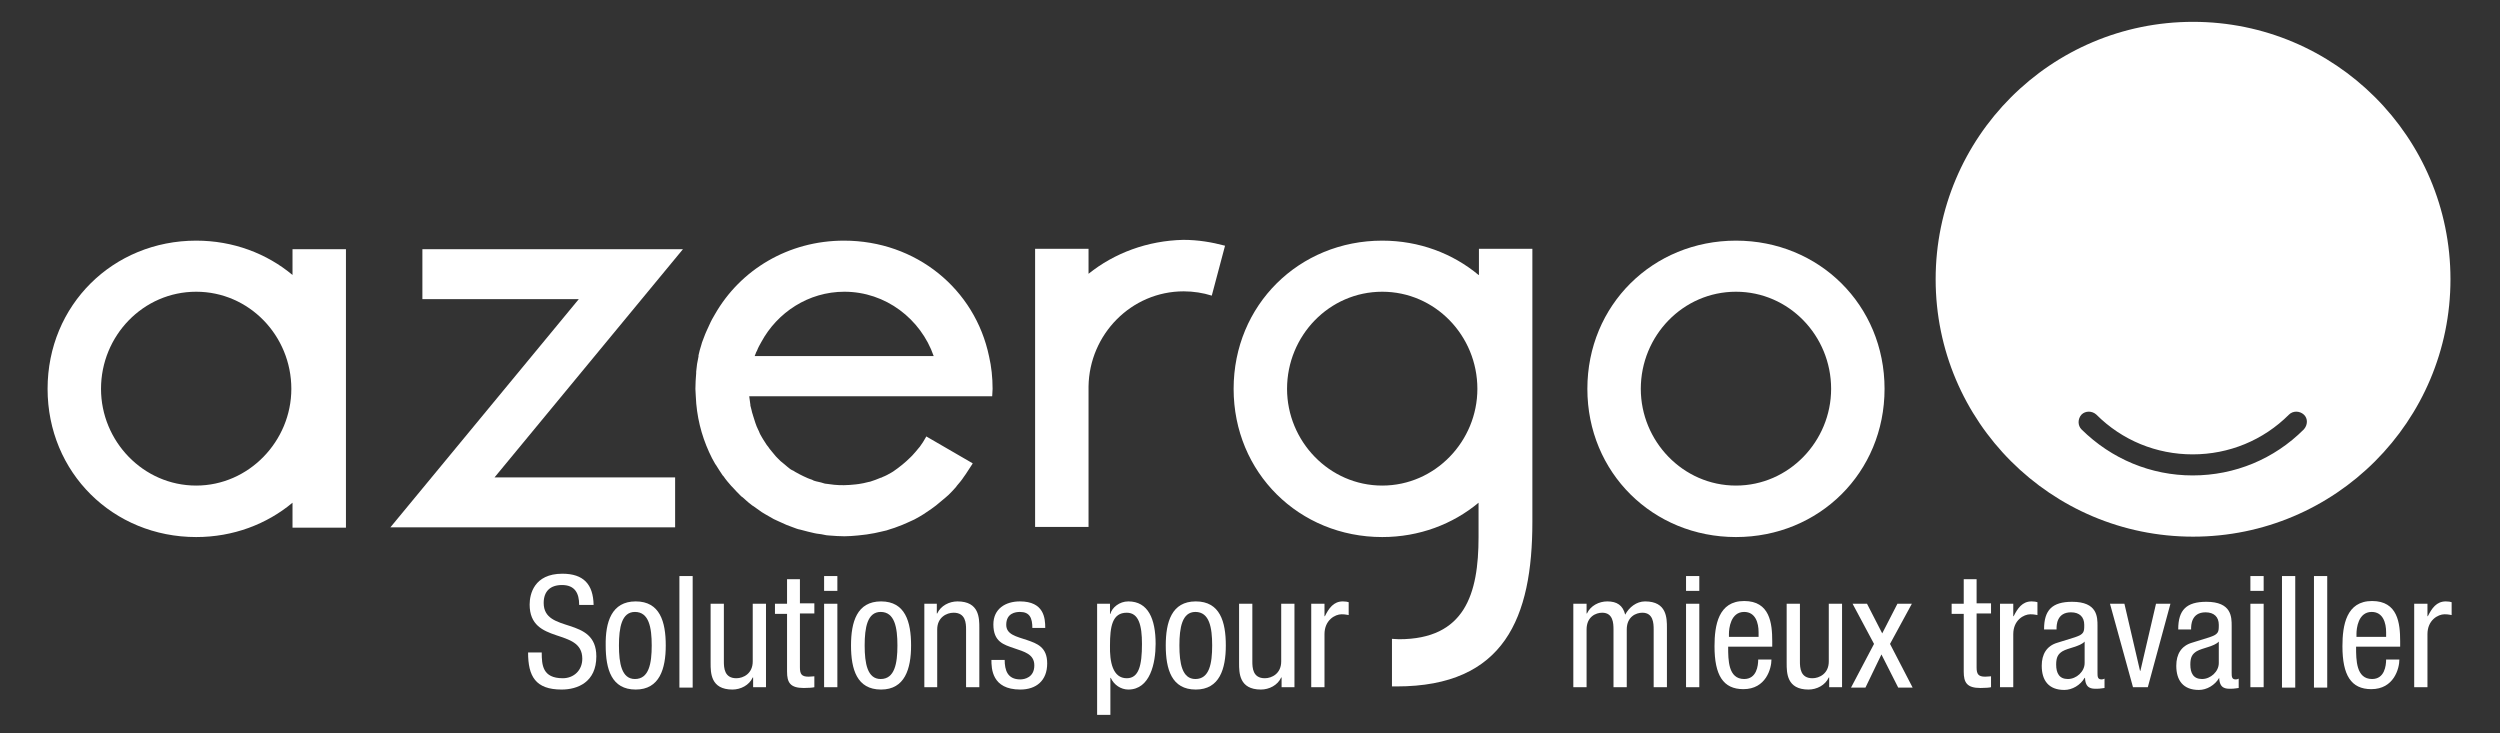 <svg width="641" height="188" viewBox="0 0 641 188" fill="none" xmlns="http://www.w3.org/2000/svg">
<rect x="0" y="0" width="641" height="188" fill="#333333" stroke="none"/>
<path d="M108.301 63.9V76.7H148.401L100.101 135.2H173.101V122.4H126.801L175.101 63.9H108.301Z" fill="white"/>
<path d="M445.1 61.7C423.8 61.7 407 78.2 407 99.7C407 121.2 423.8 137.7 445.1 137.7C466.4 137.7 483.2 121.2 483.2 99.7C483.2 78.2 466.4 61.7 445.1 61.7ZM445.1 124.5C431.5 124.5 420.7 113.1 420.7 99.7C420.7 86.1 431.5 74.8 445.1 74.8C458.7 74.8 469.5 86.1 469.5 99.7C469.5 113.1 458.7 124.5 445.1 124.5Z" fill="white"/>
<path d="M75 70.5C68.4 65 59.8 61.7 50.3 61.7C29 61.7 12.2 78.2 12.2 99.7C12.2 121.2 29 137.7 50.3 137.7C59.8 137.7 68.4 134.4 75 128.9V135.3H88.7V63.9H75V70.5ZM50.3 124.5C36.7 124.5 25.9 113.1 25.9 99.7C25.9 86.1 36.7 74.8 50.3 74.8C63.9 74.8 74.7 86.1 74.7 99.7C74.7 113.1 63.8 124.5 50.3 124.5Z" fill="white"/>
<path d="M216.4 61.7C202.1 61.7 189.8 69.2 183.3 80.6C183.2 80.8 183 81.1 182.9 81.3C182.7 81.7 182.4 82.1 182.2 82.6C181.8 83.4 181.5 84.2 181.1 85C181 85.2 180.9 85.5 180.8 85.7C180.5 86.4 180.3 87.1 180 87.8C179.9 88 179.9 88.3 179.8 88.5C179.5 89.4 179.3 90.2 179.1 91.1C179.1 91.2 179.1 91.2 179.1 91.3C179.1 91.3 179.1 91.3 179.1 91.4C178.8 92.7 178.6 94 178.5 95.3C178.5 95.4 178.5 95.6 178.5 95.7C178.4 97 178.3 98.3 178.3 99.7C178.3 100.4 178.4 101 178.4 101.6C178.6 106.7 179.8 111.5 181.8 115.9C182.3 117 182.8 118 183.4 119C183.4 119 183.4 119.1 183.5 119.1C184.1 120.1 184.7 121 185.3 121.9C185.4 122 185.4 122 185.5 122.1C186.1 123 186.8 123.8 187.5 124.6C187.6 124.7 187.7 124.8 187.8 124.9C188.5 125.7 189.2 126.4 189.9 127.1C190.1 127.3 190.2 127.4 190.4 127.5C191.1 128.1 191.8 128.8 192.5 129.3C192.7 129.5 193 129.7 193.2 129.8C193.9 130.3 194.6 130.8 195.3 131.3C195.6 131.5 196 131.7 196.3 131.9C197 132.3 197.7 132.7 198.4 133.1C198.8 133.3 199.3 133.5 199.7 133.7C200.4 134 201 134.3 201.7 134.6C202.2 134.8 202.8 135 203.3 135.2C203.9 135.4 204.5 135.7 205.2 135.8C205.8 136 206.5 136.1 207.1 136.3C207.7 136.4 208.2 136.6 208.8 136.7C209.6 136.9 210.4 136.9 211.2 137.1C211.7 137.2 212.1 137.3 212.6 137.3C213.9 137.4 215.2 137.5 216.5 137.5C217.6 137.5 218.8 137.4 219.9 137.3C220.2 137.3 220.5 137.2 220.8 137.2C221.7 137.1 222.7 137 223.6 136.8C223.8 136.8 224 136.7 224.2 136.7C225.3 136.5 226.3 136.2 227.3 136C227.6 135.9 227.9 135.8 228.2 135.7C229 135.5 229.7 135.2 230.5 134.9C230.8 134.8 231.1 134.7 231.3 134.6C232.2 134.2 233.2 133.8 234 133.4C234.3 133.3 234.6 133.1 234.8 133C235.5 132.6 236.1 132.3 236.7 131.9C237 131.7 237.3 131.5 237.6 131.3C238.4 130.8 239.2 130.2 240 129.6C240.2 129.4 240.4 129.3 240.6 129.1C241.2 128.6 241.8 128.1 242.4 127.6C242.7 127.4 242.9 127.1 243.2 126.9C243.8 126.3 244.5 125.6 245 125C245.1 124.9 245.2 124.8 245.3 124.6C245.9 123.9 246.6 123.1 247.1 122.3C247.3 122.1 247.4 121.8 247.6 121.6C248.1 120.8 248.6 120.1 249.1 119.3C249.2 119.2 249.2 119.1 249.3 119C249.3 118.9 249.4 118.9 249.4 118.8L237.5 111.9C237.5 112 237.4 112 237.4 112.1C236.9 113 236.4 113.8 235.8 114.6L235.7 114.7C235.1 115.4 234.5 116.2 233.9 116.8C233.8 116.9 233.6 117.1 233.5 117.2C232.1 118.6 230.6 119.8 229 120.9C228.8 121 228.7 121.1 228.5 121.2C227.8 121.6 227.1 122 226.3 122.3C226.1 122.4 226 122.5 225.8 122.5C224.9 122.9 224 123.2 223.1 123.5C222.9 123.5 222.8 123.6 222.6 123.6C221.8 123.8 221 124 220.2 124.1C219.9 124.1 219.7 124.2 219.4 124.2C218.4 124.3 217.4 124.4 216.4 124.4C215.6 124.4 214.8 124.4 213.9 124.3C213.6 124.3 213.4 124.2 213.1 124.2C212.6 124.1 212.1 124.1 211.5 124C211.2 123.9 210.9 123.8 210.5 123.7C210.1 123.6 209.6 123.5 209.2 123.4C208.8 123.3 208.5 123.2 208.2 123C207.8 122.9 207.4 122.7 207.1 122.6C206.7 122.4 206.4 122.3 206 122.1C205.7 121.9 205.3 121.8 205 121.6C204.6 121.4 204.3 121.2 203.9 121C203.6 120.8 203.3 120.6 203 120.5C202.6 120.3 202.3 120 201.9 119.7C201.7 119.5 201.4 119.3 201.2 119.1C200.8 118.8 200.5 118.5 200.1 118.2C199.9 118 199.7 117.8 199.5 117.6C199.1 117.2 198.8 116.9 198.5 116.5C198.3 116.3 198.2 116.1 198 115.9C197.7 115.5 197.3 115.1 197 114.6C196.9 114.4 196.7 114.3 196.6 114.1C196.3 113.6 196 113.2 195.7 112.7C195.6 112.5 195.5 112.4 195.4 112.2C195.1 111.7 194.8 111.2 194.6 110.6C194.5 110.5 194.5 110.3 194.4 110.2C194.1 109.6 193.9 109.1 193.7 108.5C193.7 108.4 193.6 108.3 193.6 108.2C193.4 107.6 193.2 107 193 106.3C193 106.2 193 106.1 192.9 106C192.7 105.3 192.6 104.6 192.4 104C192.4 103.9 192.4 103.9 192.4 103.8C192.3 103.1 192.2 102.3 192.1 101.6H240.7H254.4C254.4 101 254.5 100.3 254.5 99.7C254.5 96.8 254.2 94 253.6 91.4C250 74.1 234.9 61.7 216.4 61.7ZM193.5 91.3C193.6 91.1 193.6 90.9 193.7 90.8C193.8 90.5 193.9 90.2 194.1 89.9C194.4 89.1 194.8 88.4 195.2 87.7C199.3 80.1 207.3 74.8 216.5 74.8C227.1 74.8 236.1 81.8 239.4 91.3H193.5Z" fill="white"/>
<path d="M379.1 70.5C372.5 65 363.9 61.7 354.4 61.7C333.1 61.7 316.3 78.2 316.3 99.7C316.3 121.2 333.1 137.7 354.4 137.7C363.9 137.7 372.5 134.4 379.1 128.9V137.7C379.1 152.3 375.6 163.9 358.7 163.9C358.1 163.9 357.5 163.8 356.9 163.8V176C357.3 176 357.7 176 358.1 176C385.8 176 392.9 158.3 392.9 133.8V63.8H379.2V70.5H379.1ZM354.4 124.5C340.8 124.5 330 113.1 330 99.7C330 86.1 340.8 74.8 354.4 74.8C368 74.8 378.8 86.1 378.8 99.7C378.8 113.1 368 124.5 354.4 124.5Z" fill="white"/>
<path d="M279.1 70.2V63.8H265.4V135.1H279.1V99.1C279.3 85.7 290.1 74.7 303.5 74.7C306 74.7 308.5 75.1 310.7 75.8L314.1 63C310.7 62.1 307.2 61.5 303.4 61.5C294.2 61.7 285.7 64.9 279.1 70.2Z" fill="white"/>
<path d="M562.3 5.6C525.8 5.6 496.3 35.2 496.3 71.6C496.3 108.1 525.9 137.6 562.3 137.6C598.8 137.6 628.3 108 628.3 71.6C628.3 35.1 598.7 5.6 562.3 5.6ZM590.7 110.1C583.1 117.7 573 121.9 562.2 121.9C551.5 121.9 541.4 117.7 533.7 110.1C532.7 109.1 532.7 107.4 533.7 106.3C534.7 105.3 536.4 105.3 537.5 106.3C544.1 112.9 552.9 116.5 562.2 116.5C571.5 116.5 580.3 112.9 586.9 106.3C587.9 105.3 589.6 105.3 590.7 106.3C591.8 107.3 591.7 109 590.7 110.1Z" fill="white"/>
<path d="M148.5 155.1C148.5 152.1 147.4 150 144.1 150C141.1 150 139.4 151.6 139.4 154.6C139.4 162.6 152.9 157.8 152.9 168.3C152.9 174.9 148.1 176.8 144 176.8C137.3 176.8 135.4 173.4 135.4 167.3H138.9C138.9 170.5 139.1 173.9 144.3 173.9C147.1 173.9 149.3 171.9 149.3 168.9C149.3 160.8 135.8 165.5 135.8 155C135.8 152.4 136.9 147.1 144.2 147.1C149.6 147.1 152.1 149.8 152.2 155.1H148.5Z" fill="white"/>
<path d="M163 154.2C169.2 154.2 170.7 159.4 170.7 165.5C170.7 171.5 169.1 176.8 163 176.8C156.8 176.8 155.3 171.6 155.3 165.5C155.2 159.5 156.8 154.2 163 154.2ZM167.1 165.5C167.1 160.9 166.4 156.9 162.8 156.9C159.4 156.9 158.7 160.9 158.7 165.5C158.7 170.1 159.4 174.1 162.8 174.1C166.4 174.1 167.1 170.1 167.1 165.5Z" fill="white"/>
<path d="M174.2 147.7H177.6V176.3H174.2V147.7Z" fill="white"/>
<path d="M196.3 176.2H193.1V173.7H193C192.1 175.7 189.9 176.8 187.8 176.8C182.2 176.8 182.2 172.5 182.2 170V154.8H185.6V169.6C185.6 171.2 185.7 173.9 188.8 173.9C190.6 173.9 193 172.7 193 169.6V154.8H196.4V176.2H196.3Z" fill="white"/>
<path d="M201.7 148.5H205.1V154.7H208.8V157.3H205.1V171.1C205.1 172.8 205.5 173.5 207.3 173.5C208 173.5 208.4 173.4 208.8 173.4V176.2C208.4 176.3 207.5 176.4 206.1 176.4C202.6 176.4 201.8 175 201.8 172.2V157.4H198.7V154.8H201.8V148.5H201.7Z" fill="white"/>
<path d="M211.301 147.7H214.701V151.5H211.301V147.7ZM211.301 154.8H214.701V176.2H211.301V154.8Z" fill="white"/>
<path d="M225.9 154.2C232.1 154.2 233.6 159.4 233.6 165.5C233.6 171.5 232 176.8 225.9 176.8C219.7 176.8 218.2 171.6 218.2 165.5C218.2 159.5 219.7 154.2 225.9 154.2ZM230.1 165.5C230.1 160.9 229.4 156.9 225.8 156.9C222.4 156.9 221.7 160.9 221.7 165.5C221.7 170.1 222.4 174.1 225.8 174.1C229.4 174.1 230.1 170.1 230.1 165.5Z" fill="white"/>
<path d="M237 154.8H240.2V157.3H240.3C241.2 155.3 243.4 154.2 245.5 154.2C251.1 154.2 251.1 158.5 251.1 161V176.2H247.7V161.4C247.7 159.8 247.6 157.1 244.5 157.1C242.7 157.1 240.3 158.3 240.3 161.4V176.2H237V154.8Z" fill="white"/>
<path d="M264.7 161.1C264.7 158.4 264 156.9 261.5 156.9C260.4 156.9 258 157.2 258 160.2C258 162.7 260.6 163.2 263.3 164.1C265.9 165 268.5 165.9 268.5 170.1C268.5 174.6 265.6 176.8 261.6 176.8C254.3 176.8 254.2 171.4 254.2 169.2H257.6C257.6 171.8 258.3 174.2 261.6 174.2C262.7 174.2 265.2 173.7 265.2 170.6C265.2 167.7 262.6 167.1 260 166.2C257.4 165.3 254.7 164.6 254.7 160.1C254.7 156.1 257.8 154.2 261.5 154.2C267.7 154.2 268 158.5 268 161H264.7V161.1Z" fill="white"/>
<path d="M281.401 154.8H284.601V157.4H284.701C285.101 155.8 287.001 154.2 289.301 154.2C294.401 154.2 296.301 158.7 296.301 165.1C296.301 170 294.901 176.8 289.301 176.8C287.401 176.8 285.601 175.6 284.801 173.8H284.701V183.3H281.301V154.8H281.401ZM288.901 173.9C292.001 173.9 292.801 170.6 292.801 165.1C292.801 160.4 292.001 157.1 288.901 157.1C285.201 157.1 284.601 160.6 284.601 165.5C284.501 169.7 285.301 173.9 288.901 173.9Z" fill="white"/>
<path d="M306.6 154.2C312.8 154.2 314.3 159.4 314.3 165.5C314.3 171.5 312.7 176.8 306.6 176.8C300.4 176.8 298.9 171.6 298.9 165.5C298.9 159.5 300.4 154.2 306.6 154.2ZM310.8 165.5C310.8 160.9 310.1 156.9 306.5 156.9C303.1 156.9 302.4 160.9 302.4 165.5C302.4 170.1 303.1 174.1 306.5 174.1C310.1 174.1 310.8 170.1 310.8 165.5Z" fill="white"/>
<path d="M331.8 176.2H328.6V173.7H328.5C327.6 175.7 325.4 176.8 323.3 176.8C317.7 176.8 317.7 172.5 317.7 170V154.8H321.1V169.6C321.1 171.2 321.2 173.9 324.3 173.9C326.1 173.9 328.5 172.7 328.5 169.6V154.8H331.9V176.2H331.8Z" fill="white"/>
<path d="M336.2 154.8H339.6V158H339.7C340.7 156 341.9 154.2 344.3 154.2C345 154.2 345.5 154.3 345.8 154.4V157.7C345.5 157.7 345.1 157.5 344 157.5C342.3 157.5 339.6 159 339.6 162.6V176.2H336.2V154.8Z" fill="white"/>
<path d="M403.6 154.8H406.8V157.3H406.9C407.8 155.3 410 154.2 412.1 154.2C414.6 154.2 416.1 155.2 416.7 157.6C417.7 155.7 419.6 154.2 421.8 154.2C427.4 154.2 427.4 158.5 427.4 161V176.2H424V161.4C424 159.8 423.9 157.1 421.1 157.1C419.5 157.1 417.1 158.1 417.1 161.4V176.2H413.7V161.4C413.7 159.8 413.6 157.1 410.8 157.1C409.2 157.1 406.8 158.1 406.8 161.4V176.2H403.4V154.8H403.6Z" fill="white"/>
<path d="M432.301 147.7H435.701V151.5H432.301V147.7ZM432.301 154.8H435.701V176.2H432.301V154.8Z" fill="white"/>
<path d="M443.101 165.9C443.101 169.2 443.101 174.1 447.201 174.1C450.401 174.1 450.801 170.7 450.801 169.1H454.201C454.201 171.4 452.801 176.7 447.001 176.7C441.801 176.7 439.601 173.1 439.601 165.7C439.601 160.3 440.601 154.1 447.201 154.1C453.801 154.1 454.401 159.8 454.401 164.4V165.8H443.101V165.9ZM450.901 163.3V162.1C450.901 159.7 450.101 156.9 447.201 156.9C443.701 156.9 443.301 161.2 443.301 162.5V163.3H450.901Z" fill="white"/>
<path d="M472.201 176.2H469.001V173.7H468.901C468.001 175.7 465.801 176.8 463.701 176.8C458.101 176.8 458.101 172.5 458.101 170V154.8H461.501V169.6C461.501 171.2 461.601 173.9 464.701 173.9C466.501 173.9 468.901 172.7 468.901 169.6V154.8H472.301V176.2H472.201Z" fill="white"/>
<path d="M475.001 154.8H478.701L482.601 162.4L486.501 154.8H490.201L484.601 165.1L490.401 176.3H486.701L482.401 167.8L478.301 176.3H474.601L480.501 165.1L475.001 154.8Z" fill="white"/>
<path d="M503.4 148.5H506.8V154.7H510.5V157.3H506.8V171.1C506.8 172.8 507.2 173.5 509 173.5C509.7 173.5 510.1 173.4 510.5 173.4V176.2C510.1 176.3 509.2 176.4 507.8 176.4C504.3 176.4 503.5 175 503.5 172.2V157.4H500.4V154.8H503.5V148.5H503.4Z" fill="white"/>
<path d="M512.801 154.8H516.201V158H516.301C517.301 156 518.501 154.2 520.901 154.2C521.601 154.2 522.101 154.3 522.401 154.4V157.7C522.101 157.7 521.701 157.5 520.601 157.5C518.901 157.5 516.201 159 516.201 162.6V176.2H512.801V154.8Z" fill="white"/>
<path d="M524.1 161.3C524.1 156.4 526.2 154.3 531.3 154.3C537.8 154.3 537.8 158.2 537.8 160.5V172.5C537.8 173.4 537.8 174.2 538.8 174.2C539.2 174.2 539.4 174.1 539.6 174V176.4C539.4 176.4 538.5 176.6 537.6 176.6C536.3 176.6 534.7 176.6 534.6 173.8H534.5C533.4 175.7 531.3 176.9 529.3 176.9C525.3 176.9 523.5 174.5 523.5 170.7C523.5 167.7 524.8 165.6 527.5 164.8L532 163.4C534.4 162.6 534.4 162 534.4 160.2C534.4 158.2 533.2 157 531 157C527.3 157 527.3 160.4 527.3 161.2V161.4H524.1V161.3ZM534.5 164.5C533.3 165.8 530.3 166.1 528.8 167C527.7 167.7 527.2 168.5 527.2 170.4C527.2 172.6 528 174.1 530.2 174.1C532.4 174.1 534.5 172.2 534.5 170V164.5Z" fill="white"/>
<path d="M541 154.8H544.7L548.7 172H548.8L552.8 154.8H556.5L550.7 176.2H546.9L541 154.8Z" fill="white"/>
<path d="M558.5 161.3C558.5 156.4 560.6 154.3 565.7 154.3C572.2 154.3 572.2 158.2 572.2 160.5V172.5C572.2 173.4 572.2 174.2 573.2 174.2C573.6 174.2 573.8 174.1 574 174V176.4C573.8 176.4 572.9 176.6 572 176.6C570.7 176.6 569.1 176.6 569 173.8C567.9 175.7 565.8 176.9 563.8 176.9C559.8 176.9 558 174.5 558 170.7C558 167.7 559.3 165.6 562 164.8L566.5 163.4C568.9 162.6 568.9 162 568.9 160.2C568.9 158.2 567.7 157 565.5 157C561.8 157 561.8 160.4 561.8 161.2V161.4H558.5V161.3ZM568.9 164.5C567.7 165.8 564.7 166.1 563.2 167C562.1 167.7 561.6 168.5 561.6 170.4C561.6 172.6 562.4 174.1 564.6 174.1C566.8 174.1 568.9 172.2 568.9 170V164.5Z" fill="white"/>
<path d="M577 147.7H580.4V151.5H577V147.7ZM577 154.8H580.4V176.2H577V154.8Z" fill="white"/>
<path d="M585.101 147.7H588.501V176.3H585.101V147.7Z" fill="white"/>
<path d="M593.301 147.7H596.701V176.3H593.301V147.7Z" fill="white"/>
<path d="M604.101 165.9C604.101 169.2 604.101 174.1 608.201 174.1C611.401 174.1 611.801 170.7 611.801 169.1H615.201C615.201 171.4 613.801 176.7 608.001 176.7C602.801 176.7 600.601 173.1 600.601 165.7C600.601 160.3 601.601 154.1 608.201 154.1C614.801 154.1 615.401 159.8 615.401 164.4V165.8H604.101V165.9ZM611.801 163.3V162.1C611.801 159.7 611.001 156.9 608.101 156.9C604.601 156.9 604.201 161.2 604.201 162.5V163.3H611.801Z" fill="white"/>
<path d="M619 154.8H622.4V158H622.5C623.5 156 624.7 154.2 627.1 154.2C627.8 154.2 628.3 154.3 628.6 154.4V157.7C628.3 157.7 627.9 157.5 626.8 157.5C625.1 157.5 622.4 159 622.4 162.6V176.2H619V154.8Z" fill="white"/>
</svg>
